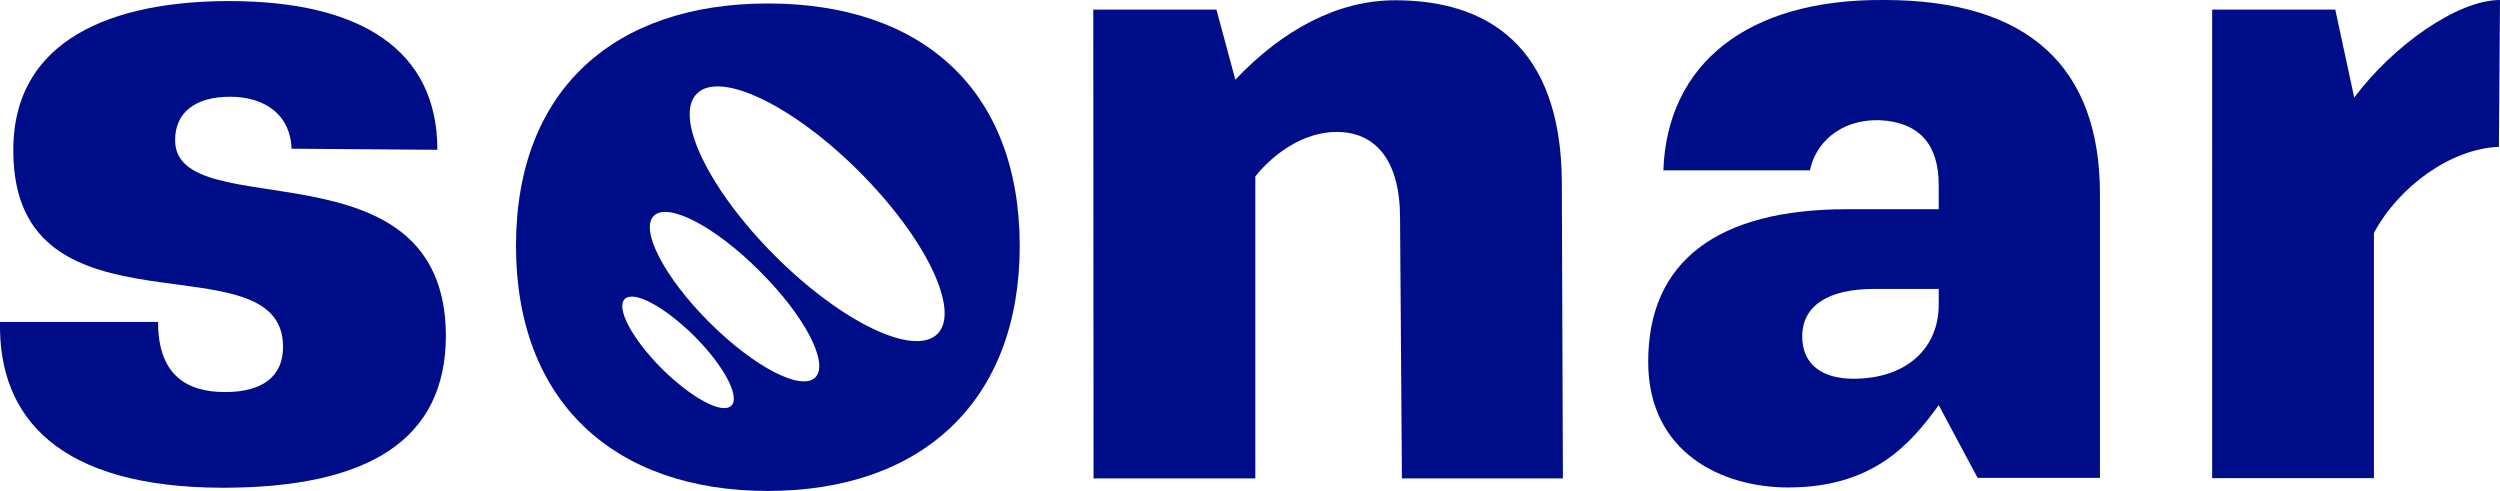<svg enable-background="new 0 0 938 184.2" viewBox="0 0 938 184.2" xmlns="http://www.w3.org/2000/svg"><g enable-background="new" fill="#000d88"><path d="m0 120.8h59.3c0 20.2 11 26.3 25.2 26.3 13.8 0 21.7-5.7 21.7-17 0-41.9-100.9 0-101.2-73.2-.4-42.3 37.6-56.5 81-56.5 49 0 78.1 18.1 78.1 55.8l-54.7-.4c-.4-12.4-9.6-19.5-23.1-19.5-12.8 0-20.6 5.7-20.6 16.3 0 32.7 101.2-1.1 101.6 73.2 0 39.1-28.8 57.2-83.8 57.2-61.1-.1-84.2-26-83.5-62.2"/><path d="m410.2 3.6h46.2l7.1 26.3c17.8-18.8 38.4-29.8 60-29.8 34.1 0 62.2 16.7 62.5 68.2l.4 111.2h-60.4l-.7-97.7c0-21.7-9.2-32.3-23.8-32.3-12.1 0-23.4 7.8-30.5 16.7v113.3h-60.7z"/><path d="m695.4 142.1c20.2 0 32-11.7 32-27.7v-6h-24.2c-17.4 0-27 6.4-27 17.8 0 10.6 7.5 15.9 19.2 15.9m-77-6.4c0-37.6 25.9-57.2 74.6-57.2h34.4v-9.2c0-14.9-7.1-23.4-22-24.2-16-.4-24.5 9.6-26.3 18.8h-55c1.4-39.8 31.3-64.3 82.8-63.9 54.7 0 81 25.6 81 72.8v106.5h-45.9l-14.6-27.3c-10.7 14.9-24.9 30.9-56.5 30.9-24.5 0-52.5-12.8-52.5-47.2"/><path d="m830 3.6h46.2l7.1 33c14.6-19.5 38.7-36.6 54.7-36.6l-.4 55.1c-18.1.7-37.6 14.9-46.9 32.3v92h-60.7z"/><path d="m351.7 125.3c-8.7 8.7-36-4.4-60.9-29.3s-38.1-52.2-29.3-60.9c8.7-8.7 36 4.4 60.9 29.3s38.1 52.2 29.3 60.9m-45.8 16.3c-5.3 5.3-23.1-4-39.9-20.8-16.7-16.7-26-34.6-20.7-39.8 5.3-5.3 23.1 4 39.8 20.8 16.8 16.7 26.1 34.5 20.8 39.8m-31.5 10.6c-3.4 3.4-15-2.9-26.1-13.9-11-11-17.3-22.7-13.9-26.1s15 2.9 26.1 13.9c11.1 11.1 17.3 22.8 13.9 26.1m13.7-150.9c-57.5 0-94.5 32.3-94.5 90.9s36.9 92 94.5 92c57.5 0 94.5-33.4 94.5-92-.1-58.9-37-90.9-94.5-90.9"/></g></svg>